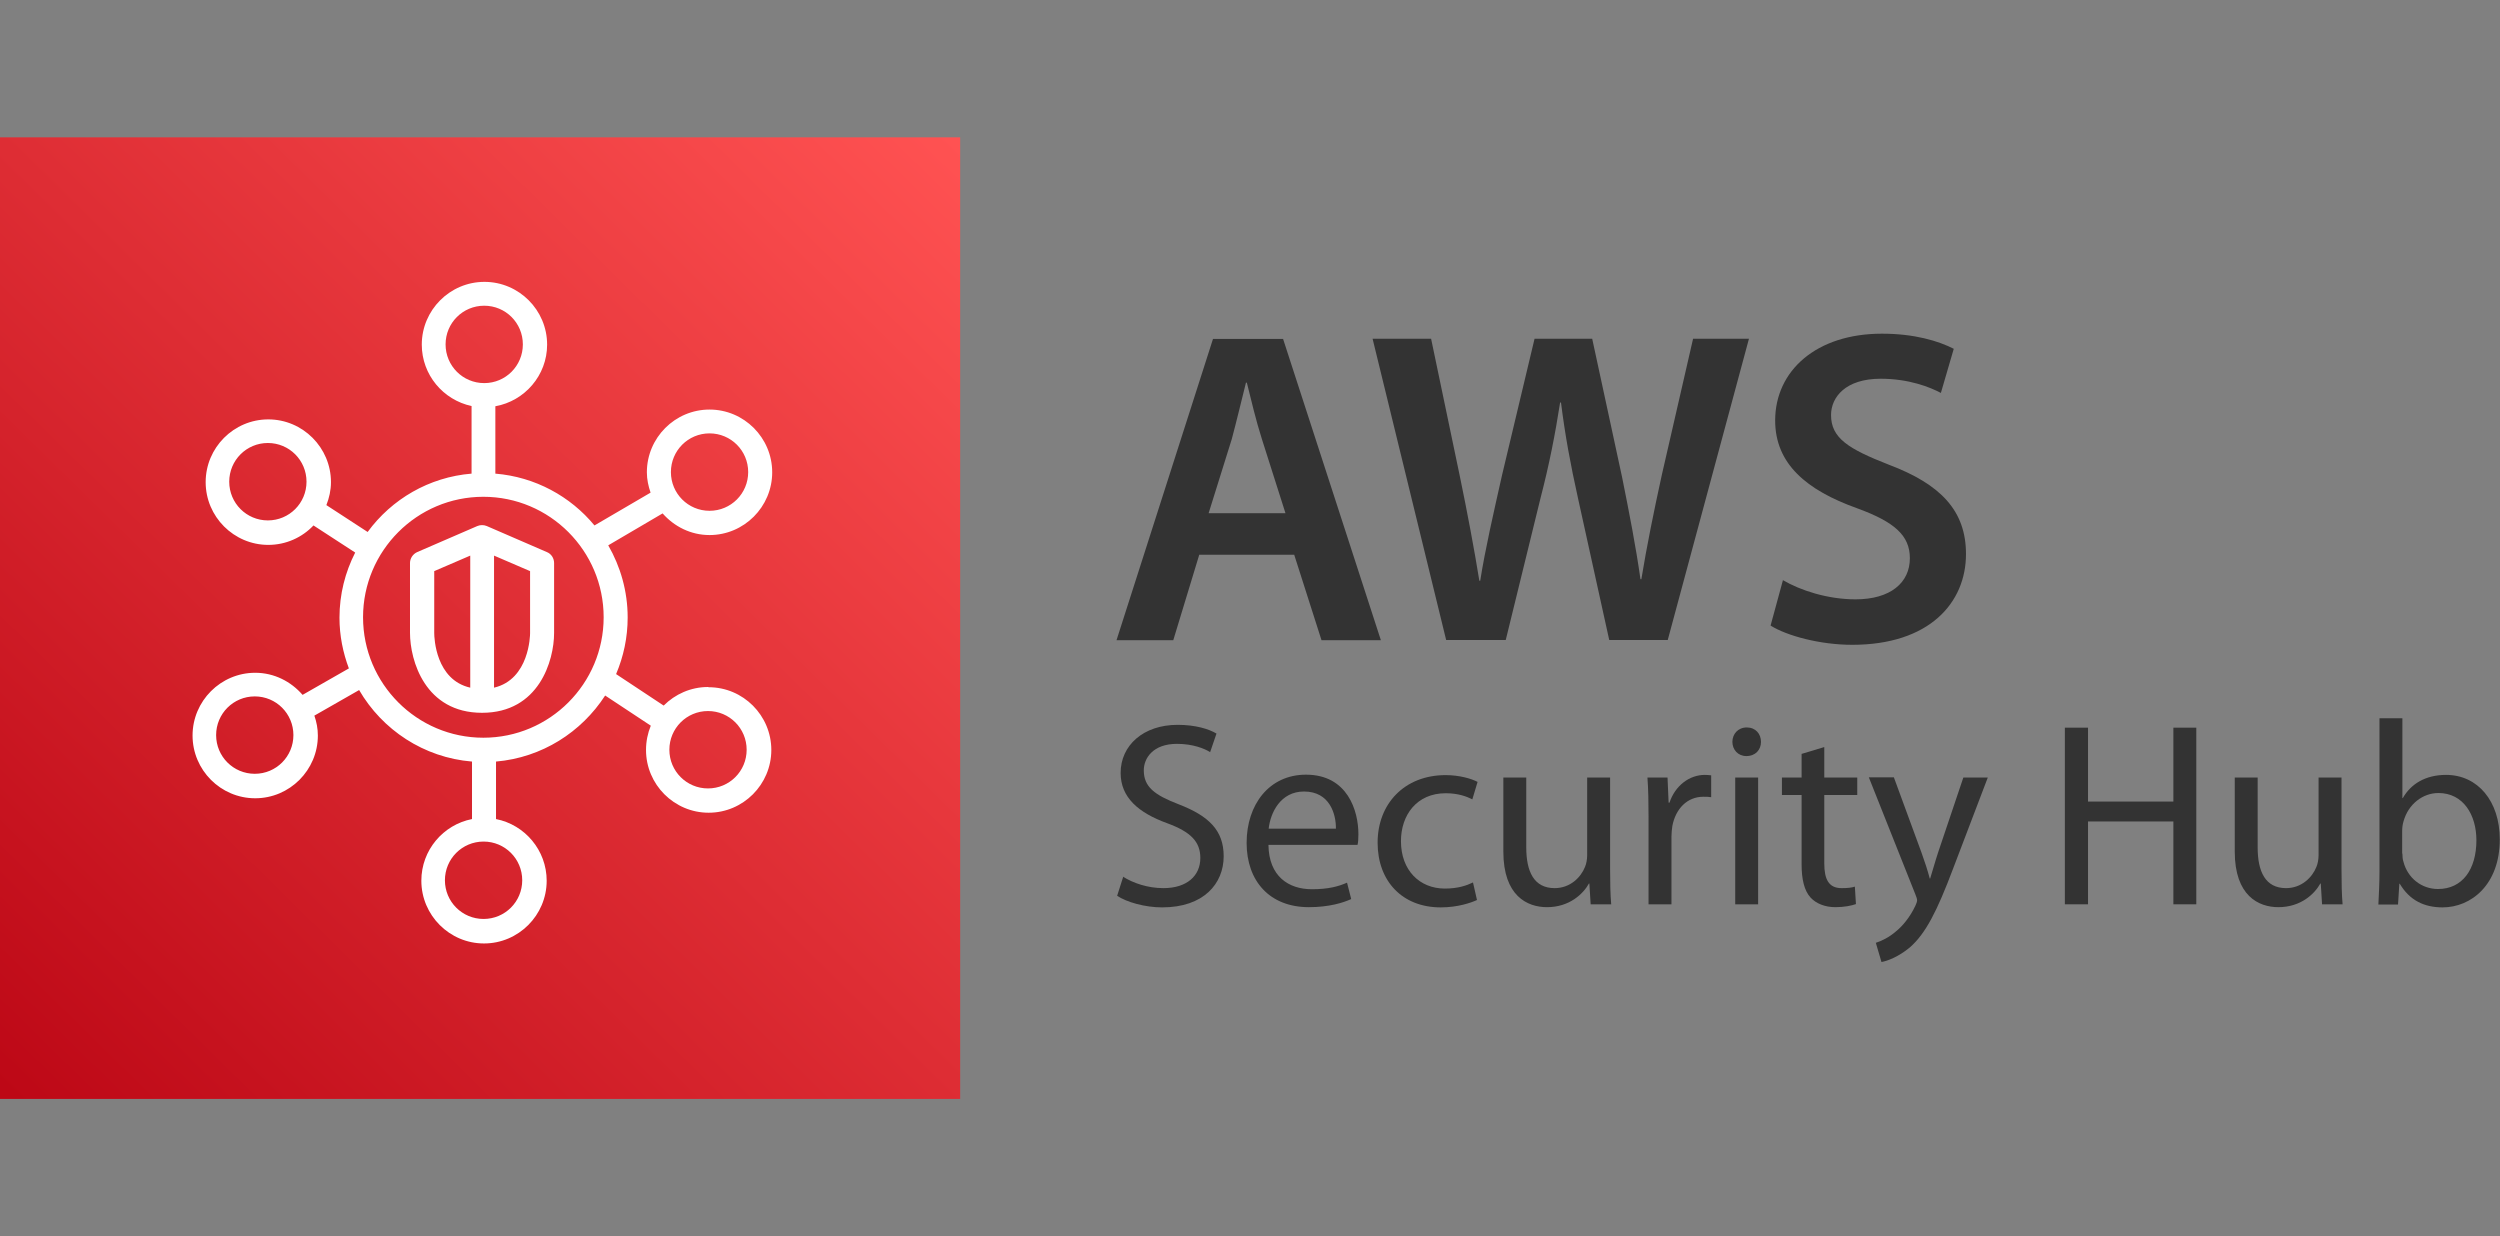 <svg width="91" height="45" viewBox="0 0 91 45" fill="none" xmlns="http://www.w3.org/2000/svg"><rect x="0" y="0" width="91" height="45" fill="#808080" stroke="none"/><defs><symbol id="content" viewBox="0 0 91 45" preserveAspectRatio="xMidYMid meet"><g id="NoColourRemove" clip-path="url(#a)"><path d="M43.653 20.192L42.707 23.304H40.641L44.153 12.337H46.704L50.264 23.304H48.103L47.109 20.192H43.645H43.653ZM46.791 18.68L45.933 15.982C45.719 15.314 45.544 14.566 45.385 13.929H45.353C45.194 14.566 45.011 15.33 44.837 15.982L43.994 18.68H46.807H46.791Z" fill="#333333"/><path d="M52.64 23.296L49.962 12.33H52.092L53.133 17.311C53.411 18.648 53.673 20.049 53.848 21.139H53.88C54.062 19.985 54.364 18.68 54.674 17.296L55.858 12.33H57.956L59.045 17.375C59.307 18.68 59.546 19.898 59.713 21.084H59.745C59.943 19.882 60.197 18.625 60.492 17.28L61.628 12.33H63.662L60.706 23.296H58.576L57.44 18.139C57.162 16.89 56.971 15.847 56.82 14.653H56.788C56.605 15.823 56.399 16.882 56.073 18.139L54.809 23.296H52.648H52.64Z" fill="#333333"/><path d="M64.894 21.115C65.53 21.489 66.523 21.816 67.541 21.816C68.812 21.816 69.519 21.211 69.519 20.32C69.519 19.492 68.963 18.998 67.588 18.497C65.768 17.845 64.616 16.89 64.616 15.306C64.616 13.499 66.11 12.146 68.502 12.146C69.686 12.146 70.552 12.409 71.117 12.696L70.648 14.303C70.243 14.088 69.48 13.786 68.454 13.786C67.183 13.786 66.65 14.454 66.65 15.107C66.65 15.95 67.286 16.34 68.749 16.913C70.648 17.63 71.562 18.593 71.562 20.168C71.562 21.943 70.227 23.471 67.421 23.471C66.253 23.471 65.045 23.145 64.449 22.771L64.902 21.107L64.894 21.115Z" fill="#333333"/><path d="M40.871 31.907C41.244 32.145 41.777 32.328 42.349 32.328C43.199 32.328 43.692 31.883 43.692 31.23C43.692 30.641 43.35 30.283 42.484 29.965C41.435 29.583 40.791 29.026 40.791 28.134C40.791 27.132 41.618 26.384 42.865 26.384C43.517 26.384 44.002 26.535 44.28 26.702L44.049 27.378C43.851 27.251 43.422 27.076 42.842 27.076C41.967 27.076 41.634 27.601 41.634 28.039C41.634 28.644 42.023 28.938 42.913 29.28C44.002 29.702 44.542 30.227 44.542 31.166C44.542 32.161 43.819 33.029 42.301 33.029C41.681 33.029 41.006 32.838 40.664 32.607L40.887 31.907H40.871Z" fill="#333333"/><path d="M46.172 30.761C46.188 31.898 46.903 32.368 47.753 32.368C48.357 32.368 48.723 32.265 49.032 32.129L49.184 32.726C48.889 32.861 48.373 33.021 47.642 33.021C46.219 33.021 45.377 32.074 45.377 30.681C45.377 29.288 46.196 28.198 47.538 28.198C49.056 28.198 49.446 29.519 49.446 30.363C49.446 30.538 49.438 30.657 49.414 30.753H46.172V30.761ZM48.627 30.164C48.635 29.638 48.405 28.811 47.467 28.811C46.609 28.811 46.243 29.583 46.18 30.164H48.627Z" fill="#333333"/><path d="M53.768 32.758C53.546 32.861 53.061 33.029 52.441 33.029C51.05 33.029 50.145 32.081 50.145 30.673C50.145 29.264 51.114 28.214 52.624 28.214C53.117 28.214 53.554 28.341 53.784 28.461L53.593 29.097C53.395 28.994 53.077 28.874 52.624 28.874C51.567 28.874 50.995 29.67 50.995 30.617C50.995 31.684 51.678 32.344 52.592 32.344C53.069 32.344 53.387 32.233 53.617 32.121L53.76 32.75L53.768 32.758Z" fill="#333333"/><path d="M58.608 31.652C58.608 32.137 58.616 32.559 58.648 32.917H57.9L57.853 32.161H57.837C57.63 32.535 57.13 33.021 56.311 33.021C55.588 33.021 54.722 32.607 54.722 30.999V28.302H55.556V30.848C55.556 31.724 55.834 32.328 56.589 32.328C57.153 32.328 57.543 31.938 57.694 31.556C57.742 31.445 57.773 31.286 57.773 31.127V28.302H58.608V31.652Z" fill="#333333"/><path d="M60.007 29.742C60.007 29.201 59.999 28.731 59.967 28.302H60.698L60.738 29.217H60.769C60.976 28.596 61.493 28.206 62.057 28.206C62.144 28.206 62.208 28.214 62.287 28.222V29.018C62.2 29.002 62.112 29.002 62.001 29.002C61.413 29.002 60.992 29.44 60.873 30.068C60.857 30.18 60.841 30.323 60.841 30.458V32.917H60.007V29.742Z" fill="#333333"/><path d="M64.1 27.004C64.1 27.291 63.901 27.521 63.567 27.521C63.265 27.521 63.059 27.291 63.059 27.004C63.059 26.718 63.265 26.479 63.583 26.479C63.901 26.479 64.1 26.71 64.1 27.004ZM63.162 32.917V28.301H63.996V32.917H63.162Z" fill="#333333"/><path d="M66.404 27.195V28.302H67.604V28.938H66.404V31.429C66.404 32.002 66.563 32.328 67.032 32.328C67.262 32.328 67.397 32.312 67.517 32.273L67.556 32.909C67.397 32.965 67.135 33.021 66.809 33.021C66.42 33.021 66.102 32.885 65.903 32.67C65.673 32.416 65.578 32.002 65.578 31.461V28.938H64.862V28.302H65.578V27.442L66.396 27.195H66.404Z" fill="#333333"/><path d="M68.939 28.301L69.941 31.031C70.052 31.334 70.171 31.7 70.243 31.978H70.258C70.346 31.7 70.441 31.349 70.552 31.015L71.466 28.301H72.356L71.101 31.596C70.505 33.18 70.092 33.983 69.519 34.485C69.098 34.835 68.701 34.978 68.486 35.018L68.28 34.318C68.486 34.254 68.764 34.119 69.011 33.904C69.241 33.721 69.519 33.395 69.718 32.973C69.758 32.885 69.782 32.822 69.782 32.774C69.782 32.726 69.766 32.663 69.718 32.551L68.025 28.294H68.939V28.301Z" fill="#333333"/><path d="M76.004 26.487V29.177H79.111V26.487H79.945V32.917H79.111V29.901H76.004V32.917H75.161V26.487H76.004Z" fill="#333333"/><path d="M85.231 31.652C85.231 32.137 85.239 32.559 85.27 32.917H84.523L84.476 32.161H84.46C84.253 32.535 83.753 33.021 82.934 33.021C82.211 33.021 81.345 32.607 81.345 30.999V28.302H82.179V30.848C82.179 31.724 82.457 32.328 83.212 32.328C83.776 32.328 84.166 31.938 84.317 31.556C84.365 31.445 84.396 31.286 84.396 31.127V28.302H85.231V31.652Z" fill="#333333"/><path d="M86.621 26.145H87.447V29.049H87.463C87.757 28.532 88.29 28.206 89.037 28.206C90.189 28.206 90.992 29.161 90.992 30.554C90.992 32.209 89.943 33.029 88.91 33.029C88.242 33.029 87.71 32.774 87.352 32.169H87.336L87.288 32.925H86.573C86.589 32.607 86.613 32.145 86.613 31.731V26.145H86.621ZM87.447 31.071C87.447 31.174 87.455 31.278 87.487 31.373C87.638 31.954 88.139 32.36 88.743 32.36C89.633 32.36 90.141 31.644 90.141 30.585C90.141 29.662 89.665 28.866 88.759 28.866C88.194 28.866 87.662 29.264 87.487 29.901C87.455 30.005 87.439 30.124 87.439 30.251V31.071H87.447Z" fill="#333333"/><path d="M34.95 5H0V40H34.95V5Z" fill="url(#b)"/><path fill-rule="evenodd" clip-rule="evenodd" d="M19.295 23.049C19.295 23.121 19.271 24.728 17.983 25.031V20.224L19.295 20.789V23.049ZM15.806 23.041V20.789L17.117 20.224V25.031C15.862 24.744 15.806 23.232 15.806 23.041ZM19.907 20.096L17.721 19.149C17.61 19.102 17.483 19.102 17.372 19.149L15.186 20.096C15.027 20.168 14.924 20.327 14.924 20.494V23.033C14.924 24.044 15.472 25.946 17.546 25.946C19.62 25.946 20.169 24.044 20.169 23.041V20.494C20.169 20.319 20.066 20.16 19.907 20.096ZM25.771 28.699C24.993 28.699 24.365 28.071 24.365 27.291C24.365 26.511 24.993 25.882 25.771 25.882C26.55 25.882 27.178 26.511 27.178 27.291C27.178 28.071 26.55 28.699 25.771 28.699ZM17.594 26.853C15.178 26.853 13.215 24.887 13.215 22.468C13.215 20.049 15.178 18.083 17.594 18.083C20.01 18.083 21.973 20.049 21.973 22.468C21.973 24.887 20.01 26.853 17.594 26.853ZM19.009 32.042C19.009 32.822 18.381 33.45 17.602 33.45C16.823 33.45 16.195 32.822 16.195 32.042C16.195 31.262 16.823 30.633 17.602 30.633C18.381 30.633 19.009 31.262 19.009 32.042ZM16.219 12.536C16.219 11.756 16.847 11.128 17.626 11.128C18.405 11.128 19.032 11.756 19.032 12.536C19.032 13.316 18.405 13.945 17.626 13.945C16.847 13.945 16.219 13.316 16.219 12.536ZM9.274 28.166C8.495 28.166 7.867 27.537 7.867 26.758C7.867 25.978 8.495 25.349 9.274 25.349C10.053 25.349 10.68 25.978 10.68 26.758C10.68 27.537 10.053 28.166 9.274 28.166ZM9.75 18.943C8.972 18.943 8.344 18.314 8.344 17.534C8.344 16.754 8.972 16.125 9.75 16.125C10.529 16.125 11.157 16.754 11.157 17.534C11.157 18.314 10.529 18.943 9.75 18.943ZM25.827 15.775C26.606 15.775 27.234 16.404 27.234 17.184C27.234 17.964 26.606 18.593 25.827 18.593C25.048 18.593 24.421 17.964 24.421 17.184C24.421 16.404 25.048 15.775 25.827 15.775ZM25.771 25.007C25.144 25.007 24.571 25.269 24.158 25.683L22.426 24.537C22.696 23.901 22.847 23.208 22.847 22.476C22.847 21.521 22.585 20.622 22.14 19.85L24.119 18.688C24.54 19.165 25.144 19.476 25.827 19.476C27.083 19.476 28.108 18.449 28.108 17.192C28.108 15.934 27.083 14.908 25.827 14.908C24.571 14.908 23.546 15.934 23.546 17.192C23.546 17.454 23.602 17.701 23.681 17.932L21.639 19.126C20.765 18.067 19.477 17.359 18.031 17.24V14.788C19.096 14.598 19.915 13.666 19.915 12.544C19.915 11.287 18.889 10.26 17.634 10.26C16.378 10.26 15.353 11.287 15.353 12.544C15.353 13.643 16.132 14.558 17.165 14.78V17.24C15.615 17.367 14.256 18.171 13.382 19.364L11.88 18.386C11.984 18.123 12.047 17.844 12.047 17.55C12.047 16.293 11.022 15.266 9.766 15.266C8.511 15.266 7.486 16.293 7.486 17.55C7.486 18.807 8.511 19.834 9.766 19.834C10.41 19.834 10.998 19.563 11.411 19.126L12.929 20.113C12.564 20.829 12.357 21.633 12.357 22.484C12.357 23.137 12.484 23.757 12.699 24.33L11.014 25.293C10.593 24.808 9.981 24.489 9.29 24.489C8.034 24.489 7.009 25.516 7.009 26.773C7.009 28.031 8.034 29.057 9.29 29.057C10.545 29.057 11.57 28.031 11.57 26.773C11.57 26.519 11.523 26.28 11.443 26.049L13.072 25.118C13.915 26.567 15.425 27.577 17.181 27.721V29.814C16.132 30.02 15.337 30.944 15.337 32.058C15.337 33.315 16.362 34.342 17.618 34.342C18.873 34.342 19.899 33.315 19.899 32.058C19.899 30.951 19.104 30.02 18.055 29.814V27.721C19.724 27.577 21.162 26.654 22.028 25.317L23.689 26.415C23.578 26.686 23.515 26.988 23.515 27.299C23.515 28.556 24.54 29.583 25.795 29.583C27.051 29.583 28.076 28.556 28.076 27.299C28.076 26.041 27.051 25.015 25.795 25.015L25.771 25.007Z" fill="white"/></g><defs><linearGradient id="b" x1="0.318" y1="39.904" x2="34.698" y2="4.937" gradientUnits="userSpaceOnUse"><stop stop-color="#BD0816"/><stop offset="1" stop-color="#FF5252"/></linearGradient><clipPath id="a"><rect width="91" height="35" fill="white" transform="translate(0 5)"/></clipPath></defs></symbol></defs><use href="#content"/></svg>